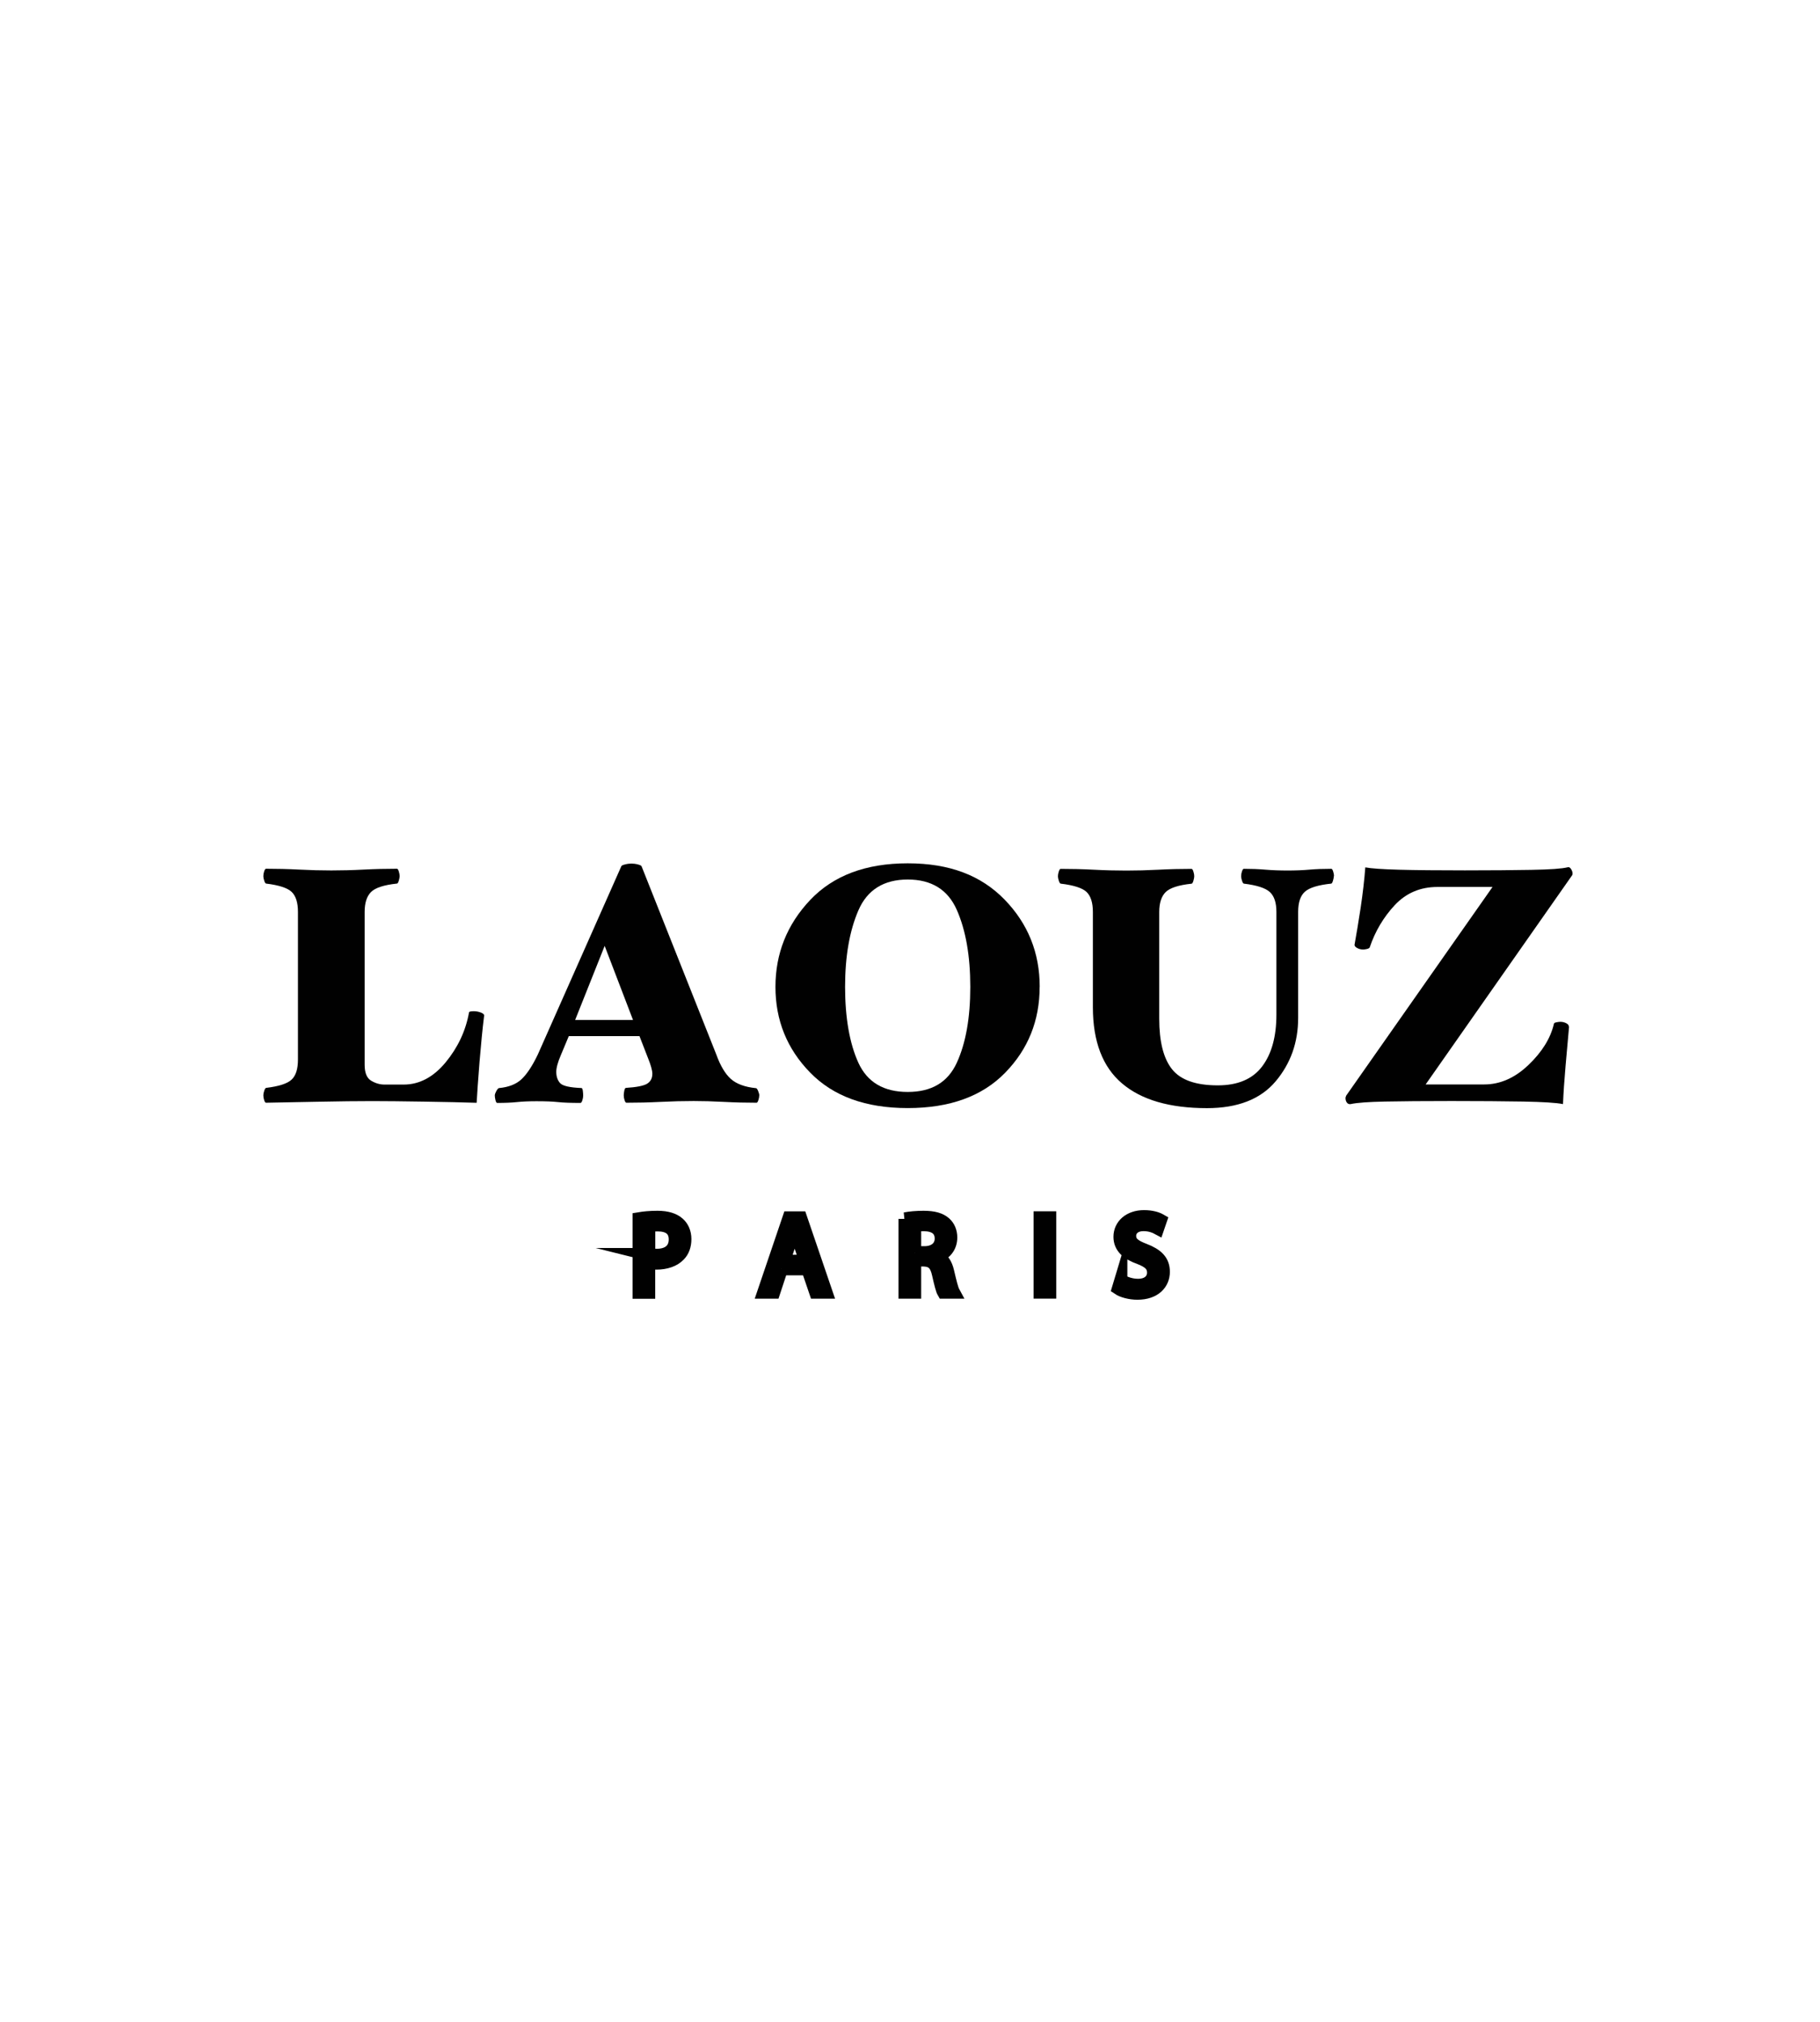 <?xml version="1.0" encoding="UTF-8"?><svg id="a" xmlns="http://www.w3.org/2000/svg" viewBox="0 0 278.66 309.51"><defs><style>.b,.c{fill:#010101;}.c{stroke:#010101;stroke-miterlimit:10;stroke-width:2px;}</style></defs><path class="b" d="M74.12,155.52c-.24,1.92-.47,4.28-.7,7.06-.22,2.78-.37,4.86-.44,6.24-2.16-.07-4.86-.13-8.09-.18-3.23-.05-5.86-.08-7.88-.08-2.2,0-5.03,.03-8.5,.1-3.47,.07-6.06,.12-7.78,.15-.1,0-.2-.13-.28-.39-.09-.26-.13-.51-.13-.75,0-.17,.04-.39,.13-.67,.09-.27,.18-.43,.28-.46,1.99-.24,3.31-.67,3.94-1.29,.64-.62,.95-1.63,.95-3.04v-22.62c0-1.41-.32-2.42-.95-3.04-.64-.62-1.95-1.05-3.94-1.29-.1-.03-.2-.19-.28-.46-.09-.27-.13-.5-.13-.67,0-.24,.04-.49,.13-.75,.09-.26,.18-.39,.28-.39,1.65,0,3.34,.04,5.08,.13,1.73,.09,3.38,.13,4.92,.13s3.23-.04,4.95-.13c1.72-.09,3.42-.13,5.1-.13,.1,0,.2,.14,.28,.41,.09,.27,.13,.52,.13,.72,0,.17-.04,.4-.13,.7-.09,.29-.18,.44-.28,.44-1.99,.21-3.32,.64-3.97,1.29-.65,.65-.98,1.67-.98,3.04v23.4c0,1.24,.33,2.05,1,2.45,.67,.4,1.35,.59,2.04,.59h2.94c2.4,0,4.54-1.13,6.42-3.4,1.87-2.27,3.07-4.81,3.58-7.63,0-.07,.06-.12,.18-.15,.12-.03,.3-.05,.54-.05,.38,0,.75,.07,1.11,.21,.36,.14,.52,.31,.49,.52Z"/><g><path class="b" d="M116.25,167.68c0,.21-.04,.45-.13,.72-.09,.27-.18,.41-.28,.41-1.65,0-3.31-.04-5-.13-1.68-.09-3.23-.13-4.63-.13-1.58,0-3.27,.04-5.07,.13-1.8,.09-3.55,.13-5.23,.13-.1,0-.2-.13-.28-.39-.09-.26-.13-.51-.13-.75,0-.17,.03-.39,.08-.67,.05-.27,.13-.43,.23-.46,1.65-.1,2.74-.32,3.27-.64,.53-.33,.8-.83,.8-1.52,0-.27-.06-.62-.18-1.03s-.25-.79-.39-1.13l-1.4-3.61h-10.82l-1.25,2.99c-.21,.48-.37,.94-.49,1.37-.12,.43-.18,.8-.18,1.11,0,.72,.2,1.3,.59,1.73,.39,.43,1.49,.68,3.27,.75,.1,0,.17,.15,.21,.44,.03,.29,.05,.52,.05,.7,0,.24-.04,.49-.13,.75-.09,.26-.18,.39-.28,.39-1.48,0-2.63-.04-3.45-.13-.82-.09-1.92-.13-3.29-.13-1.13,0-2.13,.04-2.98,.13-.86,.09-1.87,.13-3.04,.13-.1,0-.19-.15-.26-.44s-.1-.52-.1-.7,.08-.39,.23-.67c.15-.27,.28-.43,.39-.46,1.48-.14,2.63-.58,3.45-1.34,.82-.76,1.67-2.03,2.52-3.81l12.78-28.81c.03-.1,.22-.2,.57-.28,.34-.09,.67-.13,.98-.13s.64,.04,.98,.13c.34,.09,.53,.18,.57,.28l11.44,28.81c.62,1.72,1.36,2.96,2.22,3.74,.86,.77,2.15,1.25,3.86,1.42,.1,0,.21,.15,.33,.44,.12,.29,.18,.52,.18,.7Zm-19.33-11.54l-4.34-11.34-4.52,11.34h8.86Z"/><path class="b" d="M159.18,151.08c0,5.15-1.76,9.53-5.28,13.14-3.52,3.61-8.49,5.41-14.92,5.41s-11.41-1.81-14.94-5.44c-3.54-3.62-5.31-8-5.31-13.11s1.77-9.55,5.31-13.3c3.54-3.74,8.52-5.62,14.94-5.62s11.22,1.85,14.82,5.54c3.59,3.69,5.39,8.15,5.39,13.37Zm-10.62,0c0-4.74-.69-8.67-2.06-11.78-1.37-3.11-3.88-4.66-7.52-4.66s-6.19,1.57-7.55,4.72c-1.36,3.14-2.04,7.05-2.04,11.72s.68,8.65,2.04,11.62c1.36,2.97,3.87,4.46,7.55,4.46s6.15-1.49,7.52-4.48c1.37-2.99,2.06-6.85,2.06-11.59Z"/><path class="b" d="M204.22,134.13c0,.17-.04,.4-.13,.7-.09,.29-.18,.44-.28,.44-1.99,.21-3.33,.62-4.02,1.24-.69,.62-1.03,1.65-1.03,3.09v16.23c0,3.75-1.15,6.98-3.45,9.71s-5.81,4.1-10.51,4.1c-5.7,0-10.04-1.26-13.01-3.79-2.97-2.52-4.46-6.42-4.46-11.67v-14.58c0-1.41-.32-2.42-.95-3.04-.64-.62-1.97-1.05-3.99-1.29-.1-.03-.2-.19-.28-.46-.09-.27-.13-.5-.13-.67,0-.21,.04-.45,.13-.72,.09-.27,.18-.41,.28-.41,1.68,0,3.38,.04,5.1,.13,1.72,.09,3.37,.13,4.95,.13s3.19-.04,4.92-.13c1.73-.09,3.43-.13,5.08-.13,.1,0,.2,.14,.28,.41,.09,.27,.13,.52,.13,.72,0,.17-.04,.4-.13,.7-.09,.29-.18,.44-.28,.44-1.99,.21-3.32,.64-3.97,1.29-.65,.65-.98,1.67-.98,3.04v16.34c0,3.5,.65,6.08,1.96,7.73s3.64,2.47,7.01,2.47c3.06,0,5.32-.96,6.78-2.89,1.46-1.92,2.19-4.57,2.19-7.94v-15.72c0-1.41-.33-2.42-1-3.04-.67-.62-2-1.05-3.99-1.29-.1-.03-.2-.19-.28-.46-.09-.27-.13-.5-.13-.67,0-.24,.04-.49,.13-.75,.09-.26,.18-.39,.28-.39,1.13,0,2.23,.04,3.3,.13,1.06,.09,2.2,.13,3.4,.13s2.31-.04,3.32-.13c1.01-.09,2.14-.13,3.38-.13,.1,0,.2,.14,.28,.41,.09,.27,.13,.52,.13,.72Z"/><path class="b" d="M240.24,157.16c-.17,1.86-.35,3.87-.54,6.06-.19,2.18-.32,4.11-.39,5.8-1.03-.21-3.06-.33-6.08-.39-3.02-.05-6.68-.08-10.98-.08s-7.66,.03-10.2,.08-4.29,.18-5.26,.39c-.24,.03-.43-.04-.57-.23-.14-.19-.21-.42-.21-.7,0-.07,.02-.14,.05-.21,.03-.07,.05-.12,.05-.15l22.41-31.95h-8.45c-2.61,0-4.78,.93-6.52,2.78-1.73,1.86-3.01,4.02-3.84,6.49-.07,.1-.21,.18-.44,.23s-.4,.08-.54,.08c-.34,0-.65-.08-.93-.23-.28-.15-.41-.32-.41-.49,.27-1.48,.58-3.35,.93-5.62,.34-2.27,.58-4.35,.72-6.24,.89,.17,2.62,.29,5.18,.36,2.56,.07,5.92,.1,10.07,.1s7.35-.03,10.2-.08c2.85-.05,4.69-.18,5.51-.39,.21-.07,.39,.02,.54,.26,.15,.24,.23,.46,.23,.67,0,.07,0,.14-.03,.21-.02,.07-.04,.12-.08,.15l-22.38,31.95h8.97c2.44,0,4.7-1,6.78-2.99,2.08-1.99,3.38-4.09,3.89-6.29,0-.1,.12-.18,.36-.23,.24-.05,.45-.08,.62-.08,.34,0,.65,.08,.93,.23,.27,.15,.39,.32,.36,.49Z"/></g><path class="c" d="M97.85,186.57c.71-.12,1.64-.22,2.82-.22,1.45,0,2.51,.34,3.19,.95,.62,.54,1,1.37,1,2.38s-.3,1.84-.88,2.43c-.78,.83-2.04,1.25-3.48,1.25-.44,0-.84-.02-1.18-.1v4.56h-1.47v-11.24Zm1.47,5.48c.32,.08,.73,.12,1.22,.12,1.77,0,2.85-.86,2.85-2.43s-1.06-2.23-2.68-2.23c-.64,0-1.13,.05-1.38,.12v4.42Z"/><path class="c" d="M119.65,194.23l-1.18,3.58h-1.52l3.86-11.37h1.77l3.88,11.37h-1.57l-1.22-3.58h-4.03Zm3.73-1.15l-1.11-3.27c-.25-.74-.42-1.42-.59-2.08h-.03c-.17,.67-.35,1.37-.57,2.06l-1.11,3.29h3.43Z"/><path class="c" d="M138.57,186.59c.74-.15,1.81-.24,2.82-.24,1.57,0,2.58,.29,3.29,.93,.57,.51,.89,1.28,.89,2.16,0,1.5-.94,2.5-2.14,2.9v.05c.88,.3,1.4,1.11,1.67,2.3,.37,1.59,.64,2.68,.88,3.12h-1.52c-.19-.32-.44-1.3-.76-2.72-.34-1.57-.94-2.16-2.28-2.21h-1.38v4.93h-1.47v-11.22Zm1.47,5.18h1.5c1.57,0,2.57-.86,2.57-2.16,0-1.47-1.06-2.11-2.62-2.13-.71,0-1.21,.07-1.45,.14v4.15Z"/><path class="c" d="M160.72,186.43v11.37h-1.47v-11.37h1.47Z"/><path class="c" d="M171.61,196.02c.66,.41,1.62,.74,2.63,.74,1.5,0,2.38-.79,2.38-1.94,0-1.06-.61-1.67-2.14-2.26-1.86-.66-3-1.62-3-3.22,0-1.77,1.47-3.09,3.68-3.09,1.16,0,2.01,.27,2.51,.56l-.41,1.2c-.37-.2-1.13-.54-2.16-.54-1.55,0-2.14,.93-2.14,1.7,0,1.06,.69,1.59,2.26,2.19,1.92,.74,2.9,1.67,2.9,3.34,0,1.75-1.3,3.27-3.98,3.27-1.1,0-2.3-.32-2.9-.73l.37-1.23Z"/></svg>